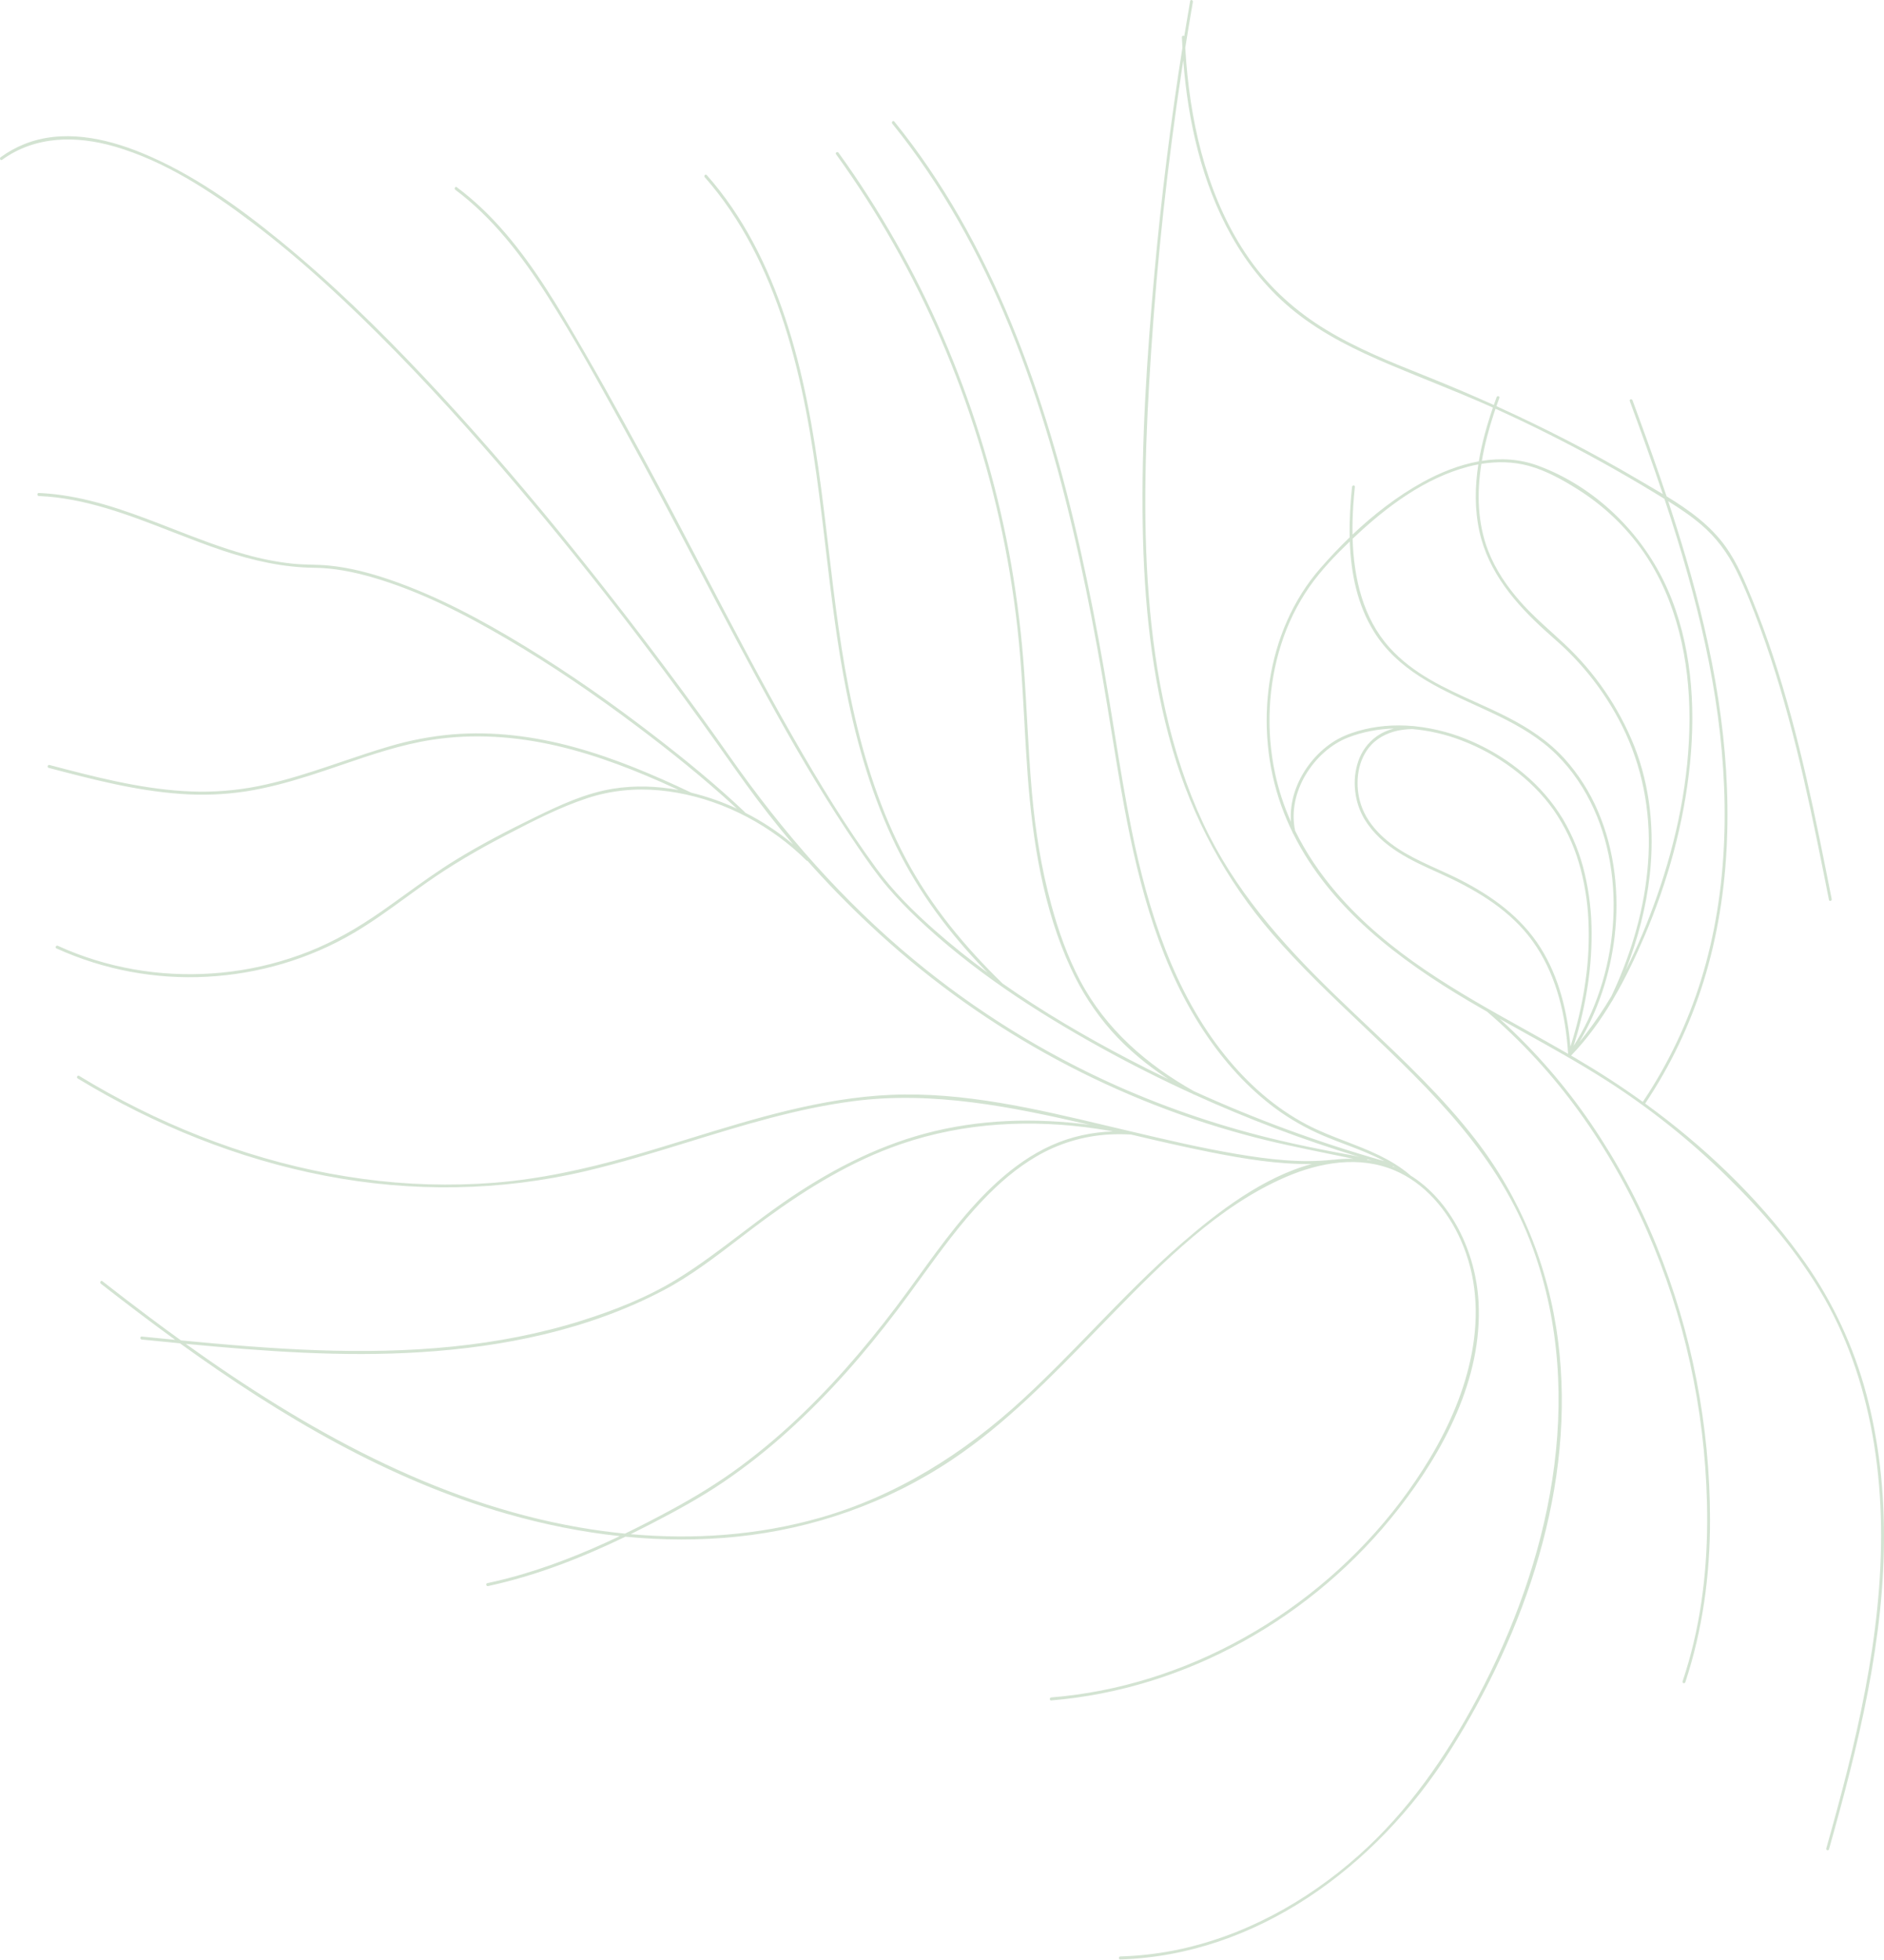 <svg width="2026" height="2107" viewBox="0 0 2026 2107" fill="none" xmlns="http://www.w3.org/2000/svg">
<path fill-rule="evenodd" clip-rule="evenodd" d="M1271.54 51.309C1258.87 131.306 1248.86 211.735 1241.52 292.597C1233.37 382.998 1227.29 474.16 1228.84 565.03C1230.21 645.871 1238.16 727.471 1260.7 804.987C1282.36 879.486 1318.48 946.138 1368.02 1003.62C1398.02 1038.43 1431.64 1070.37 1465.28 1102.33C1538.92 1172.28 1612.66 1242.34 1648.76 1342.85C1706.52 1503.67 1666.01 1680.3 1588.73 1825.29C1554.86 1888.82 1513.91 1947.57 1460.98 1994.66C1403.83 2045.5 1335.11 2082.69 1261.52 2096.97C1242.78 2100.58 1223.78 2102.67 1204.71 2103.23C1202.75 2103.29 1202.74 2106.52 1204.71 2106.46C1350.33 2101.96 1479.67 2008.03 1559.19 1882.28C1639.98 1754.52 1695.47 1596.58 1675.44 1440.92C1665.15 1360.91 1634.78 1287.13 1586.57 1224.84C1551.55 1179.6 1510.35 1140.61 1469.23 1101.7L1469.23 1101.7C1457.13 1090.25 1445.04 1078.81 1433.11 1067.22C1378.1 1013.73 1327 956.172 1293.61 884.536C1258.3 808.799 1241.93 724.669 1235.38 640.914C1228.58 553.847 1232.07 466.245 1237.81 379.231C1244.52 277.514 1255.53 176.255 1270.84 75.455C1271.37 71.962 1271.91 68.47 1272.45 64.98C1277.48 130.53 1292.4 196.349 1324.05 253.171C1341.78 285.017 1364.87 313.164 1392.79 335.363C1423.29 359.612 1458.18 376.611 1493.41 391.518C1507.94 397.665 1522.54 403.583 1537.15 409.501L1537.15 409.501L1537.15 409.502L1537.15 409.502L1537.15 409.503L1537.15 409.503L1537.15 409.504L1537.16 409.504L1537.16 409.505L1537.16 409.505L1537.16 409.506L1537.16 409.506L1537.16 409.507L1537.16 409.507L1537.16 409.507L1537.16 409.508L1537.17 409.508C1560.03 418.771 1582.88 428.033 1605.43 438.169C1599.03 456.841 1593.55 476.269 1590.27 495.978C1569.19 499.764 1548.59 508.061 1529.7 518.498C1502.55 533.501 1477.45 552.92 1454.46 574.715C1454.28 564.221 1454.6 553.751 1455.27 543.472C1455.7 536.786 1456.29 530.11 1456.98 523.45C1457.19 521.381 1454.14 521.398 1453.93 523.45L1453.92 523.447C1452.1 541.107 1450.98 559.406 1451.39 577.649C1440.3 588.349 1429.71 599.59 1419.64 611.137C1360.82 678.522 1347.48 781.971 1378 866.59C1381.53 876.369 1385.56 885.814 1390.04 894.941C1390.07 895.088 1390.11 895.235 1390.14 895.381C1390.24 895.796 1390.44 896.089 1390.7 896.276C1430.65 976.66 1505.44 1032.37 1578.78 1075.76C1585.56 1079.77 1592.37 1083.71 1599.2 1087.61C1636.35 1119.46 1669.6 1155.6 1698.25 1195.27C1727.01 1235.15 1751.45 1277.97 1771.17 1323.01C1791.24 1368.77 1806.73 1416.4 1817.44 1465.2C1828.3 1514.51 1834.4 1564.74 1835.63 1615.21C1837.05 1673.07 1831.78 1730.56 1816 1786.12C1813.96 1793.31 1811.76 1800.43 1809.41 1807.51C1808.76 1809.48 1811.71 1810.32 1812.36 1808.37L1812.36 1808.37C1831 1752.02 1838.96 1693.23 1838.92 1633.64C1838.86 1583.22 1833.98 1532.92 1824.34 1483.43C1814.76 1434.05 1800.36 1385.72 1781.35 1339.14C1762.58 1293.03 1738.97 1249.03 1710.93 1207.89C1683.27 1167.3 1650.95 1130.08 1614.64 1097C1614 1096.42 1613.35 1095.84 1612.71 1095.26C1621.17 1100.02 1629.65 1104.73 1638.14 1109.45L1638.17 1109.47L1638.2 1109.48L1638.23 1109.5C1668.21 1126.16 1698.18 1142.82 1727.18 1161.33C1773.87 1191.18 1817.33 1225.78 1856.88 1264.59C1896.53 1303.46 1933.86 1346.47 1961.9 1395.66C1989.21 1443.57 2006.41 1497.24 2015.29 1552.32C2034.2 1669.66 2015.22 1788.86 1986.67 1902.58C1979.56 1930.9 1971.84 1959.05 1963.93 1987.13C1963.9 1987.21 1963.89 1987.3 1963.88 1987.39C1963.86 1987.5 1963.86 1987.61 1963.87 1987.73C1963.89 1987.83 1963.91 1987.92 1963.94 1988.02C1963.97 1988.12 1964.01 1988.21 1964.05 1988.3C1964.15 1988.47 1964.28 1988.63 1964.44 1988.76C1964.46 1988.77 1964.48 1988.79 1964.51 1988.81C1964.55 1988.84 1964.6 1988.87 1964.65 1988.9C1964.75 1988.96 1964.86 1989 1964.97 1989.03C1965.16 1989.09 1965.36 1989.11 1965.56 1989.09C1965.67 1989.07 1965.78 1989.05 1965.88 1989.02C1965.97 1988.99 1966.05 1988.95 1966.13 1988.91C1966.23 1988.85 1966.32 1988.79 1966.4 1988.72C1966.47 1988.66 1966.54 1988.59 1966.59 1988.52C1966.61 1988.5 1966.63 1988.48 1966.65 1988.45C1966.66 1988.43 1966.67 1988.42 1966.68 1988.4C1966.73 1988.33 1966.77 1988.26 1966.8 1988.18C1966.83 1988.12 1966.85 1988.06 1966.87 1987.99C1998.2 1876.78 2027.04 1762.43 2025.97 1645.44C2025.49 1592.67 2018.98 1539.69 2004.35 1489.18C1989.68 1438.68 1966.21 1391.17 1935.03 1348.83C1888.67 1285.6 1831.58 1231.59 1769.15 1186.34C1796.26 1145.89 1817.4 1101.75 1831.91 1055.26C1847.07 1006.75 1854.96 955.866 1857.09 904.854C1859.22 853.783 1855.62 802.539 1847.89 752.117C1839.9 700.08 1827.52 648.891 1812.7 598.603C1806.79 578.537 1800.5 558.607 1793.92 538.78C1806.29 546.5 1818.46 554.639 1829.62 564.195C1845.44 577.732 1857.64 594.138 1867.12 613.174C1877.09 633.191 1885.26 654.343 1893 675.417C1923.84 759.32 1942.84 847.396 1960.43 935.293C1962.57 945.982 1964.7 956.674 1966.81 967.37C1967.22 969.407 1970.16 968.546 1969.75 966.509C1952.37 878.8 1934.91 790.737 1906.91 706.011C1900.07 685.313 1892.56 664.883 1884.39 644.72C1876.41 625.139 1868.12 605.227 1855.97 588.076C1839.49 564.794 1816.16 548.182 1792.17 533.531C1782.7 505.194 1772.67 477.06 1762.43 449.028C1760.15 442.778 1757.85 436.531 1755.55 430.287C1754.84 428.369 1751.89 429.204 1752.61 431.148C1764.83 464.296 1776.85 497.545 1788.12 531.076C1782.72 527.83 1777.3 524.67 1771.93 521.543L1771.93 521.539L1771.92 521.535L1771.91 521.531L1771.91 521.527L1771.9 521.523L1771.89 521.519L1771.89 521.516L1771.88 521.512L1771.87 521.508L1771.87 521.504L1771.86 521.5L1771.85 521.496L1771.85 521.493L1771.84 521.489C1768.51 519.547 1765.2 517.618 1761.93 515.688C1712.31 486.415 1661.3 460.237 1609.2 436.635C1610.23 433.689 1611.28 430.754 1612.36 427.826C1613.07 425.883 1610.12 425.042 1609.41 426.965L1609.41 426.964C1608.39 429.748 1607.39 432.55 1606.4 435.371C1582.21 424.464 1557.78 414.11 1533.15 404.256L1531.2 403.478C1495.48 389.189 1459.53 374.813 1426.29 354.672C1393.96 335.091 1365.42 309.71 1343.17 277.908C1300.8 217.347 1281.72 141.446 1275.69 67.199C1275.26 61.911 1274.89 56.618 1274.6 51.321C1277.21 34.87 1279.94 18.439 1282.79 2.03C1283.14 -0.007 1280.2 -0.881 1279.84 1.169L1279.84 1.167C1277.68 13.702 1275.58 26.247 1273.54 38.803C1272.66 38.007 1270.94 38.389 1271.01 39.961L1270.99 39.967C1271.15 43.743 1271.33 47.525 1271.54 51.309ZM1437.39 959.938C1419.97 939.678 1404.68 917.273 1392.75 893.05C1388.27 872.143 1393.48 850.497 1404.24 832.632C1414.97 814.815 1431.24 799.94 1450.07 792.699C1465.72 786.677 1482.31 783.659 1498.94 783.153C1492.28 784.931 1485.88 787.709 1480.13 791.814C1471.02 798.449 1464.19 807.75 1460.6 818.43C1457.14 828.77 1456.03 839.751 1457.35 850.573C1458.48 861.305 1461.94 871.661 1467.48 880.923C1476.55 895.855 1489.68 907.312 1503.93 916.356C1517.48 924.953 1532.02 931.512 1546.52 938.049C1547.31 938.406 1548.11 938.763 1548.9 939.121C1566.64 947.129 1584.09 956.111 1600.44 967.015C1616.53 977.753 1631.46 990.538 1643.75 1005.99C1656.08 1021.49 1665.48 1039.48 1672.14 1058.47C1678.82 1077.5 1682.88 1097.52 1685.02 1117.68C1685.54 1122.57 1685.95 1127.47 1686.26 1132.37C1686.27 1132.58 1686.31 1132.77 1686.38 1132.94C1671.2 1124.17 1655.82 1115.61 1640.41 1107.03C1567.34 1066.36 1493.63 1025.32 1437.39 959.938ZM1688.77 1125.14C1689.79 1121.98 1690.77 1118.8 1691.72 1115.61C1697.74 1095.39 1702.23 1074.74 1705.12 1053.84C1708.13 1032.51 1709.14 1010.95 1708.15 989.429C1707.23 968.29 1703.74 947.341 1697.74 927.049C1691.83 907.146 1682.81 888.303 1671.02 871.219C1658.78 853.723 1643.39 838.717 1626.64 826.2C1609.64 813.464 1590.93 803.207 1571.05 795.735C1554.22 789.325 1536.59 785.291 1518.68 783.738C1515.05 783.802 1511.44 784.088 1507.85 784.595C1495.59 786.395 1483.56 791.313 1474.68 800.712C1467.4 808.419 1462.88 818.492 1460.97 829.152C1459.17 839.614 1459.61 850.339 1462.26 860.618C1465.51 873.376 1472.46 884.456 1481.16 893.805C1499.22 913.219 1522.94 923.955 1546.39 934.57C1554.48 938.232 1562.54 941.88 1570.33 945.865C1603.96 963.077 1635.76 985.539 1656.76 1019.05C1676.46 1050.47 1685.64 1087.84 1688.77 1125.14ZM1519.68 780.552C1520.54 780.629 1521.4 780.713 1522.26 780.803C1543.54 783.127 1564.33 788.765 1583.86 797.513C1603.73 806.308 1622.24 817.883 1638.84 831.891C1655.33 845.615 1669.44 861.969 1680.59 880.292C1691.37 898.565 1699.32 918.369 1704.16 939.029C1709.1 960.103 1711.59 981.676 1711.58 1003.32C1711.62 1025.24 1709.71 1047.13 1705.88 1068.71C1702.59 1087.58 1698.02 1106.2 1692.21 1124.45C1693.48 1122.45 1694.73 1120.44 1695.94 1118.4C1719.23 1079.35 1732.54 1033.6 1734.89 987.494C1737.24 941.54 1728.5 894.518 1706.41 854.625C1694.6 833.291 1679.17 814.207 1660.46 799.385C1640.48 783.565 1617.73 772.382 1594.96 761.92C1592.17 760.638 1589.36 759.358 1586.55 758.075C1545.81 739.491 1503.12 720.02 1477.74 679.406C1459.66 650.484 1452.76 616.5 1451.52 582.115C1435.98 597.024 1420.72 612.902 1408.22 630.688C1395.01 649.675 1384.74 670.548 1377.75 692.6C1363.53 736.91 1361.44 785.485 1371.11 831.111C1374.97 849.321 1380.82 866.821 1388.27 883.51C1388.17 882.147 1388.09 880.781 1388.06 879.413C1387.51 857.414 1396.35 836.166 1409.56 819.576C1416.12 811.294 1423.92 804.082 1432.7 798.197C1441.27 792.486 1450.64 788.678 1460.38 785.86C1479.42 780.348 1499.39 778.8 1519.04 780.496C1519.1 780.495 1519.15 780.494 1519.21 780.493L1519.21 780.491C1519.38 780.488 1519.54 780.51 1519.68 780.552ZM1789.85 536.26C1786.71 534.322 1783.55 532.403 1780.4 530.489L1778.94 529.6C1760.45 518.352 1741.76 507.495 1722.86 497.03C1685.34 476.243 1647.13 457.043 1608.23 439.432C1607.58 441.345 1606.93 443.262 1606.3 445.184C1601 461.362 1596.46 478.27 1593.54 495.427C1613.65 492.273 1634.13 493.317 1653.91 500.603C1714.36 522.859 1766.35 572.29 1793.37 633.742C1818.86 691.696 1823.68 757.584 1817.4 820.531C1810.98 884.822 1793.47 947.929 1768.28 1006.69C1758.53 1029.44 1747.55 1052.4 1734.76 1074.08L1734.52 1074.59L1734.31 1075.04C1734.25 1075.15 1734.19 1075.25 1734.13 1075.34C1734.04 1075.45 1733.95 1075.54 1733.86 1075.61C1721.06 1097.1 1706.47 1117.3 1689.52 1134.76C1691.24 1135.76 1692.96 1136.76 1694.68 1137.77C1719.21 1152.15 1743.29 1167.73 1766.63 1184.52C1769.77 1179.86 1772.83 1175.14 1775.81 1170.36C1801.91 1128.4 1821.71 1082.84 1834.58 1035.13C1847.87 986.038 1854.01 934.979 1854.6 883.957C1855.19 832.575 1850.24 781.224 1841.26 730.763C1832.11 679.29 1818.92 628.704 1803.57 578.945C1799.17 564.656 1794.58 550.432 1789.85 536.26ZM1781.69 963.849C1772.29 990.615 1761.31 1017.27 1748.36 1042.72C1761.13 1010.03 1770.22 975.698 1774.13 940.513C1779.34 893.599 1774.68 845.401 1757.29 801.696C1740.63 760.2 1715.07 722.864 1682.41 692.319C1677.86 688.051 1673.25 683.878 1668.64 679.709L1668.64 679.706L1668.64 679.704L1668.63 679.703C1657.2 669.363 1645.8 659.048 1635.44 647.373C1620.9 630.988 1608.14 612.495 1600.13 591.53C1588.76 561.763 1588.11 529.854 1593.01 498.667C1610.06 495.908 1627.52 496.254 1644.29 500.885C1662.6 505.937 1680.25 515.705 1696.45 525.929C1724.56 543.518 1748.81 566.638 1767.71 593.886C1803.2 645.507 1816.94 709.671 1816.84 772.784C1816.73 837.972 1803.09 902.96 1781.69 963.849ZM1738.96 1057.47C1737.01 1061.95 1735 1066.4 1732.91 1070.81C1724.52 1084.92 1715.42 1098.5 1705.51 1111.33C1703.22 1114.33 1700.85 1117.28 1698.42 1120.17C1718.72 1086.02 1731.53 1047.13 1736.28 1007C1741.67 961.547 1736.49 914.271 1718.54 872.406C1709.67 851.479 1697.38 832.177 1682.16 815.292C1664.87 796.318 1643.48 782.461 1621.23 771.031C1610.13 765.328 1598.63 760.129 1587.08 754.909C1553.53 739.745 1519.61 724.415 1494.19 696.098C1465.78 664.458 1455.88 621.819 1454.56 579.207C1455.07 578.722 1455.58 578.238 1456.1 577.754C1491.28 544.458 1532.5 513.883 1578.85 501.679C1582.46 500.732 1586.09 499.913 1589.75 499.234C1586.04 523.299 1585.7 547.741 1591.01 571.7C1600.72 615.52 1630.02 649.261 1661.38 677.71C1663.99 680.08 1666.62 682.415 1669.26 684.75C1674.75 689.612 1680.24 694.472 1685.49 699.634C1693.39 707.397 1700.87 715.578 1707.89 724.144C1722.19 741.603 1734.5 760.61 1744.57 780.808C1765.82 823.453 1775.04 870.859 1772.79 918.981C1770.54 966.922 1757.87 1014.03 1738.96 1057.47ZM108.501 1380.05C134.714 1400.51 161.299 1420.72 188.325 1440.34C176.35 1439.18 164.376 1438 152.405 1436.8C150.453 1436.61 150.464 1439.85 152.404 1440.04L152.916 1440.09C166.431 1441.43 179.957 1442.78 193.491 1444.08C302.222 1522.53 418.115 1591.07 545.489 1627.49C585.075 1638.81 625.608 1647 666.473 1651.37C627.636 1669.88 587.708 1685.77 546.338 1696.63C538.924 1698.57 531.475 1700.35 523.992 1701.95C522.07 1702.37 522.882 1705.49 524.802 1705.07L524.798 1705.07C575.964 1694.06 625.095 1674.89 672.543 1651.99C712.446 1655.88 752.636 1656.09 792.54 1651.97C874.504 1643.49 954.101 1615.84 1023.88 1569.16C1081.2 1530.83 1129.94 1480.67 1178.39 1430.8C1184.27 1424.76 1190.14 1418.72 1196.02 1412.7C1251.19 1356.27 1310.43 1296.55 1382.44 1265.43C1419.41 1249.46 1461.74 1242.07 1499.83 1258.25C1531.94 1271.88 1556.42 1300.57 1570.99 1333.34C1605.64 1411.28 1579.05 1498.86 1537.78 1567.5C1459.44 1697.81 1327.02 1789.39 1184.29 1817.34C1166.49 1820.81 1148.5 1823.29 1130.42 1824.77C1128.48 1824.93 1128.46 1828.17 1130.42 1828.01C1274.38 1816.1 1411.98 1739.95 1504.08 1621.86C1552.05 1560.34 1594.45 1482.26 1589.99 1399.68C1587.07 1345.81 1560.4 1290.7 1516.54 1263.48C1516.45 1263.32 1516.33 1263.16 1516.16 1263.02C1495.66 1245.68 1471.46 1236.36 1447.22 1227.03C1433.18 1221.63 1419.13 1216.22 1405.77 1209.24C1371.7 1191.45 1342.07 1165.28 1317.48 1134.72C1262.25 1066.14 1234.61 979.318 1216.93 892.373C1209.92 857.865 1204.29 823.072 1198.66 788.282C1196.67 775.978 1194.68 763.674 1192.63 751.383C1185.52 708.739 1177.78 666.207 1168.94 623.926C1151.24 539.275 1129.13 455.395 1098.38 374.966C1068.42 296.585 1030.07 221.603 980.65 155.067C974.487 146.769 968.159 138.615 961.668 130.604C960.385 129.021 958.239 131.32 959.509 132.893L959.51 132.893C1012.42 198.322 1053.86 273.201 1086.11 352.188C1118.75 432.158 1142.22 516.068 1160.87 600.85C1170.16 643.078 1178.24 685.596 1185.62 728.245C1188.89 747.161 1191.96 766.117 1195.03 785.073C1199.42 812.236 1203.82 839.399 1208.81 866.451C1224.95 953.917 1248.51 1041.96 1298.76 1114.78C1320.61 1146.44 1347.05 1174.76 1378.1 1196.23C1393.63 1206.87 1410.27 1215.78 1427.72 1222.82C1434.03 1225.41 1440.41 1227.83 1446.79 1230.25L1446.79 1230.25C1460.45 1235.43 1474.12 1240.61 1487.14 1247.43C1487.69 1247.71 1488.23 1247.99 1488.76 1248.28C1418.62 1228.4 1350.11 1203.23 1283.83 1173C1233.67 1144.78 1189.38 1106.91 1161.29 1053.69C1147.86 1028.26 1138.23 1000.8 1130.57 972.87C1119.77 933.55 1113.4 893.367 1109.75 852.624C1107.44 826.818 1106.01 800.944 1104.58 775.069L1104.58 775.066L1104.58 775.062L1104.58 775.059L1104.58 775.055L1104.58 775.052L1104.58 775.048L1104.58 775.045L1104.58 775.041C1103.65 758.094 1102.71 741.147 1101.53 724.218C1098.88 685.124 1094.22 646.192 1087.56 607.578C1074.37 532.223 1053.3 458.459 1024.71 387.501C996.394 317.019 960.545 249.804 917.786 187.025C912.526 179.324 907.166 171.705 901.704 164.166C900.527 162.536 897.876 164.148 899.071 165.801V165.798C943.789 227.772 981.606 294.443 1011.85 364.627C1042.59 435.885 1065.61 510.226 1080.53 586.382C1088.09 624.934 1093.53 663.87 1096.85 703.015C1098.88 726.984 1100.21 751.006 1101.53 775.029L1101.53 775.038V775.04C1102.61 794.497 1103.68 813.953 1105.13 833.382C1110.4 904.206 1121.8 976.725 1151.6 1041.06C1162.74 1065.41 1177.38 1087.99 1195.06 1108.09C1213.11 1128.41 1234.12 1145.51 1256.46 1160.17C1241.86 1153.14 1227.38 1145.85 1213.01 1138.33C1166.83 1114.15 1121.24 1087.52 1078.07 1057.21C1037.72 1017.96 1001.3 974.14 974.217 923.426C947.274 872.967 929.424 817.15 917.018 760.825C904.501 703.999 897.653 646.081 890.812 588.226L890.811 588.222L890.811 588.219L890.811 588.216L890.81 588.213L890.81 588.209L890.81 588.206L890.809 588.203L890.809 588.199L890.808 588.196L890.808 588.193C889.305 575.483 887.803 562.777 886.241 550.086C878.477 487.03 869.053 424.003 851.083 363.19C834.287 306.353 809.998 251.365 774.116 205.2C769.589 199.374 764.89 193.708 760.02 188.203C758.675 186.679 756.522 188.972 757.863 190.492V190.488C797.446 235.374 824.661 290.563 843.322 348.435C862.625 408.301 873.052 470.757 881.084 533.301C883.453 551.747 885.638 570.229 887.823 588.712C893.937 640.434 900.053 692.172 910.209 743.202C921.677 800.825 938.439 858.095 964.119 910.473C988.472 960.141 1021.57 1003.94 1059.29 1042.87C1059.92 1043.52 1060.55 1044.17 1061.18 1044.82C1061.48 1045.12 1061.77 1045.42 1062.07 1045.72C1042.34 1031.23 1023.18 1015.92 1004.77 999.667C982.18 979.715 960.371 958.119 942.309 933.403C909.716 888.807 880.666 841.147 853.066 792.947C819.081 733.593 787.296 672.864 755.512 612.137C734.478 571.949 713.444 531.762 691.774 491.975C664.341 441.613 636.54 391.378 607.169 342.259C581.592 299.482 553.596 257.455 517.757 223.593C509.341 215.638 500.474 208.174 491.2 201.238C489.594 200.035 488.069 202.843 489.662 204.033L489.656 204.036C529.97 234.189 561.393 275.181 588.781 318.278C617.099 362.839 642.791 409.405 668.383 455.789L668.721 456.402C669.92 458.575 671.119 460.749 672.318 462.921C698.959 511.195 724.61 560.069 750.26 608.942C778.088 661.966 805.916 714.988 835.007 767.241C862.346 816.354 891.104 864.633 922.687 910.81C932.902 925.746 943.208 940.587 954.923 954.242C965.003 965.9 975.677 977.03 986.902 987.589C1045.72 1043.35 1114.25 1087.79 1183.96 1126.32C1216.22 1144.14 1249.12 1160.69 1282.6 1175.97C1282.8 1176.08 1283 1176.19 1283.2 1176.31L1283.68 1176.57C1283.91 1176.7 1284.15 1176.77 1284.37 1176.77C1341.28 1202.65 1399.85 1224.81 1459.71 1243.1C1460.13 1243.23 1460.54 1243.36 1460.96 1243.48C1461.36 1243.61 1461.76 1243.73 1462.16 1243.85C1456.02 1242.31 1449.76 1241.17 1443.53 1240.05C1440.92 1239.57 1438.31 1239.1 1435.73 1238.6C1415.83 1234.76 1395.97 1230.72 1376.23 1226.06C1316.17 1212.01 1257.57 1192.37 1201.19 1167.38C1122.37 1132.21 1048.72 1086.47 982.259 1031.4C906.819 968.954 841.929 894.856 784.896 813.517C762.093 781 738.79 748.889 714.987 717.182C677.561 667.109 639.121 617.915 599.667 569.599C553.47 513.154 505.793 458.024 455.922 405.203C406.989 353.369 355.941 303.474 301.088 258.744C255.401 221.489 206.348 186.436 152.328 164.335C112.758 148.147 67.16 138.527 26.198 154.891C17.139 158.532 8.569 163.286 0.684 169.045C-0.926 170.214 0.6 173.021 2.222 171.84V171.838C38.179 145.706 82.418 145.73 123.167 157.504C176.617 172.951 225.479 204.743 270.263 238.533C325.703 280.359 376.911 328.401 425.859 378.439C476.86 430.576 525.436 485.365 572.433 541.57C614.258 591.587 654.889 642.694 694.328 694.889C721.37 730.555 747.879 766.667 773.857 803.225C775.766 805.92 777.673 808.616 779.579 811.311L779.58 811.312L779.581 811.313L779.581 811.313L779.582 811.314L779.582 811.315L779.583 811.316L779.583 811.316L779.584 811.317L779.584 811.318L779.585 811.319L779.586 811.319C794.843 832.891 810.087 854.443 826.368 875.185C834.984 886.19 843.816 897.018 852.858 907.665C836.957 894.331 819.558 882.887 801.206 873.574C801.144 873.311 801 873.052 800.753 872.817C769.796 843.41 736.659 816.482 703.065 790.59C658.311 756.098 612.048 723.672 564.061 694.46C517.941 666.384 469.842 640.522 419.119 623.181C397.847 615.908 375.931 610.155 353.633 607.985C347.236 607.363 340.824 607.183 334.412 607.003H334.41C327.838 606.818 321.264 606.634 314.704 605.973C297.505 604.107 280.498 600.77 263.869 595.998C237.447 588.63 211.715 578.615 185.988 568.602L185.988 568.602C146.961 553.412 107.948 538.228 66.562 532.3C58.309 531.119 50.022 530.342 41.699 529.968C39.737 529.884 39.74 533.121 41.699 533.207H41.7C91.758 535.392 138.603 553.613 185.284 571.771C203.563 578.881 221.818 585.982 240.23 592.105C272.113 602.709 304.655 610.053 338.164 610.383C359.39 610.59 380.437 614.85 400.859 620.777C451.536 635.484 499.561 660.178 545.41 687.033C593.785 715.37 640.345 747.215 685.416 781.118C721.375 808.17 756.682 836.465 790.02 867.096C790.823 867.834 791.624 868.573 792.424 869.315C776.619 861.997 760.19 856.239 743.47 852.19C743.445 852.176 743.42 852.164 743.394 852.151C702.484 832.711 660.65 814.983 617.173 803.118C574.657 791.514 530.589 785.845 486.716 789.464C463.664 791.462 440.873 795.788 418.692 802.376C401.521 807.393 384.555 813.14 367.591 818.887L367.591 818.887L367.59 818.887L367.59 818.888L367.589 818.888L367.588 818.888C362.792 820.513 357.995 822.138 353.194 823.746C331.037 831.173 308.741 838.272 285.991 843.365C262.769 848.644 239.016 851.225 215.202 851.058C166.215 850.574 118.065 839.263 70.696 826.967C64.846 825.448 58.999 823.917 53.154 822.374C51.25 821.869 50.438 824.993 52.345 825.495L52.339 825.494C98.927 837.758 145.891 850.054 193.948 853.429C217.449 855.191 241.073 854.3 264.374 850.773C287.149 847.217 309.499 841.138 331.55 834.198C343.512 830.433 355.42 826.362 367.337 822.288L367.342 822.286L367.346 822.285L367.351 822.284L367.355 822.282L367.36 822.281L367.36 822.28L367.361 822.28L367.362 822.28L367.362 822.28C399.367 811.339 431.432 800.377 464.746 795.275C509.34 788.446 554.728 791.597 598.646 801.767C642.61 811.949 684.995 828.669 726.211 847.625C727.399 848.171 728.587 848.72 729.774 849.27C706.559 845.002 682.746 844.137 659.412 847.859C630.086 852.536 602.529 865.295 575.773 878.351C546.619 892.576 517.701 907.468 489.911 924.535C471.141 936.063 453.247 948.974 435.343 961.892L435.338 961.895C427.11 967.832 418.879 973.77 410.561 979.576C385.72 996.913 359.809 1012.03 331.899 1023.04C305.205 1033.57 277.308 1040.75 248.847 1044.41C192.901 1051.6 135.384 1045.32 82.277 1025.15C75.488 1022.57 68.78 1019.77 62.153 1016.74C60.371 1015.92 58.815 1018.71 60.615 1019.53L60.608 1019.53C111.461 1042.63 167.143 1053.08 222.909 1050.01C278.025 1047.03 332.614 1031.14 380.906 1002.64C400.205 991.248 418.419 978.015 436.629 964.785L436.637 964.779C444.15 959.321 451.663 953.863 459.25 948.535C485.964 929.778 514.022 913.444 542.77 898.495L544.783 897.448L544.784 897.447C573.088 882.727 601.877 867.754 632.041 857.903C657.05 849.729 683.106 847.23 709.148 849.651C761.246 854.486 812.559 877.293 853.208 912.088C858.008 916.196 862.658 920.49 867.159 924.971C867.51 925.319 867.903 925.445 868.278 925.416C889.562 949.372 911.935 972.354 935.33 994.286C1049.53 1101.61 1188.4 1179.16 1339.67 1220.1C1368.41 1227.95 1397.42 1233.87 1426.48 1239.8L1426.52 1239.81C1436.09 1241.76 1445.66 1243.71 1455.23 1245.73C1448.16 1245.56 1441.11 1245.92 1434.11 1246.76C1433.95 1246.71 1433.76 1246.69 1433.55 1246.72C1398.93 1250.57 1363.78 1246.3 1329.57 1240.51C1291.38 1234.05 1253.6 1225.13 1215.86 1216.23L1215.86 1216.23L1215.85 1216.23L1215.85 1216.22L1215.85 1216.22L1211.62 1215.23L1208.08 1214.39C1202.15 1212.99 1196.2 1211.58 1190.25 1210.17L1190.25 1210.17L1190.25 1210.17C1114.11 1192.09 1036.11 1173.57 957.862 1177C883.487 1180.27 811.99 1202.29 740.792 1224.21L740.79 1224.21L740.79 1224.21L740.789 1224.22L740.788 1224.22L740.787 1224.22C719.085 1230.9 697.412 1237.57 675.693 1243.71C628.294 1257.09 580.311 1267.6 531.326 1271.48C484.171 1275.13 436.762 1273.73 389.904 1267.3C294.434 1254.39 201.52 1221.92 116.273 1174.72C105.758 1168.9 95.357 1162.85 85.07 1156.58C83.367 1155.54 81.829 1158.34 83.532 1159.37L83.534 1159.37C166.02 1209.53 256.143 1245.92 349.76 1263.97C442.841 1281.92 537.899 1280.67 630.289 1258.89C667.533 1250.11 704.25 1238.8 740.966 1227.48C799.343 1209.49 857.717 1191.5 918.197 1183.71C1003.67 1172.71 1088.2 1189.9 1171.49 1209.14C1112.4 1201.44 1052.36 1203.13 994.349 1218.74C939.681 1233.45 889.152 1260.26 842.114 1292.89C826.781 1303.52 811.859 1314.87 796.934 1326.21L796.931 1326.21L796.929 1326.21L796.928 1326.22L796.926 1326.22C774.447 1343.3 751.964 1360.39 728.063 1375.08C696.237 1394.64 661.04 1408.5 625.892 1419.6C580.708 1433.87 534.096 1442.69 487.209 1447.52C389.792 1457.55 291.767 1450.28 194.565 1440.94C183.476 1432.95 172.472 1424.85 161.551 1416.69C144.244 1403.74 127.071 1390.6 110.034 1377.25C108.452 1376.02 106.925 1378.83 108.495 1380.05H108.501ZM678.185 1649.25C746.162 1655.29 815.051 1650.57 881.059 1631.84C963.376 1608.48 1036.14 1563.05 1100.16 1504.02C1126.24 1479.98 1151.04 1454.44 1175.84 1428.9L1175.84 1428.9C1206.75 1397.07 1237.65 1365.25 1271.03 1336.32C1310.32 1302.25 1358.78 1265.22 1410.58 1251.35L1410.4 1251.36C1374.23 1251.8 1338.05 1245.81 1302.58 1238.82C1273.61 1233.1 1244.82 1226.39 1216.05 1219.6C1215.91 1219.63 1215.77 1219.65 1215.61 1219.64C1207.73 1219.2 1199.83 1219.21 1191.95 1219.66C1164.63 1221.3 1138.09 1229.38 1114.48 1243.22C1093.28 1255.58 1074.39 1271.92 1057.21 1289.92C1032.35 1315.96 1011.06 1345.3 989.78 1374.62C981.531 1385.99 973.284 1397.35 964.832 1408.52C929.207 1455.61 890.177 1500.08 846.734 1539.14C825.008 1558.79 801.958 1576.91 777.747 1593.4C752.737 1610.32 726.336 1624.66 699.688 1638.42C692.558 1642.1 685.391 1645.71 678.185 1649.25ZM1196.75 1216.25C1191.33 1215.28 1185.89 1214.38 1180.45 1213.57C1109.64 1202.98 1037.08 1206.48 968.778 1229.94C916.453 1247.91 868.796 1276.98 823.672 1309.93C813.906 1317.06 804.245 1324.46 794.567 1331.88C768.436 1351.89 742.18 1372.01 713.39 1387.16C632.733 1429.6 541.829 1448 452.549 1453.62C368.202 1458.93 283.82 1452.69 199.767 1444.68C328.25 1536.72 468.162 1615.02 622.45 1641.9C638.896 1644.77 655.459 1647.04 672.084 1648.68C688.573 1640.69 704.868 1632.25 720.995 1623.55C747.192 1609.41 772.545 1593.98 796.66 1576.11C820.48 1558.36 843.113 1539.06 864.414 1518.35C905.45 1478.67 942.305 1434.37 976.311 1387.86C980.063 1382.73 983.801 1377.57 987.543 1372.4L987.55 1372.4C1013.62 1336.42 1039.89 1300.18 1072.47 1270.58C1090.16 1254.51 1109.7 1240.64 1131.22 1231.05C1152.09 1221.74 1174.28 1217.1 1196.75 1216.25ZM1469.95 1246.19C1470.21 1246.39 1470.37 1246.67 1470.45 1246.96C1471.93 1247.17 1473.42 1247.4 1474.91 1247.65C1473.25 1247.17 1471.6 1246.68 1469.95 1246.19ZM1497.52 1253.92C1498.36 1254.25 1499.19 1254.59 1500.02 1254.94C1499.79 1254.78 1499.55 1254.63 1499.32 1254.48C1498.9 1254.21 1498.48 1253.94 1498.06 1253.68C1497.9 1253.79 1497.72 1253.88 1497.52 1253.92Z" fill="#D3E3D2"/>
</svg>
